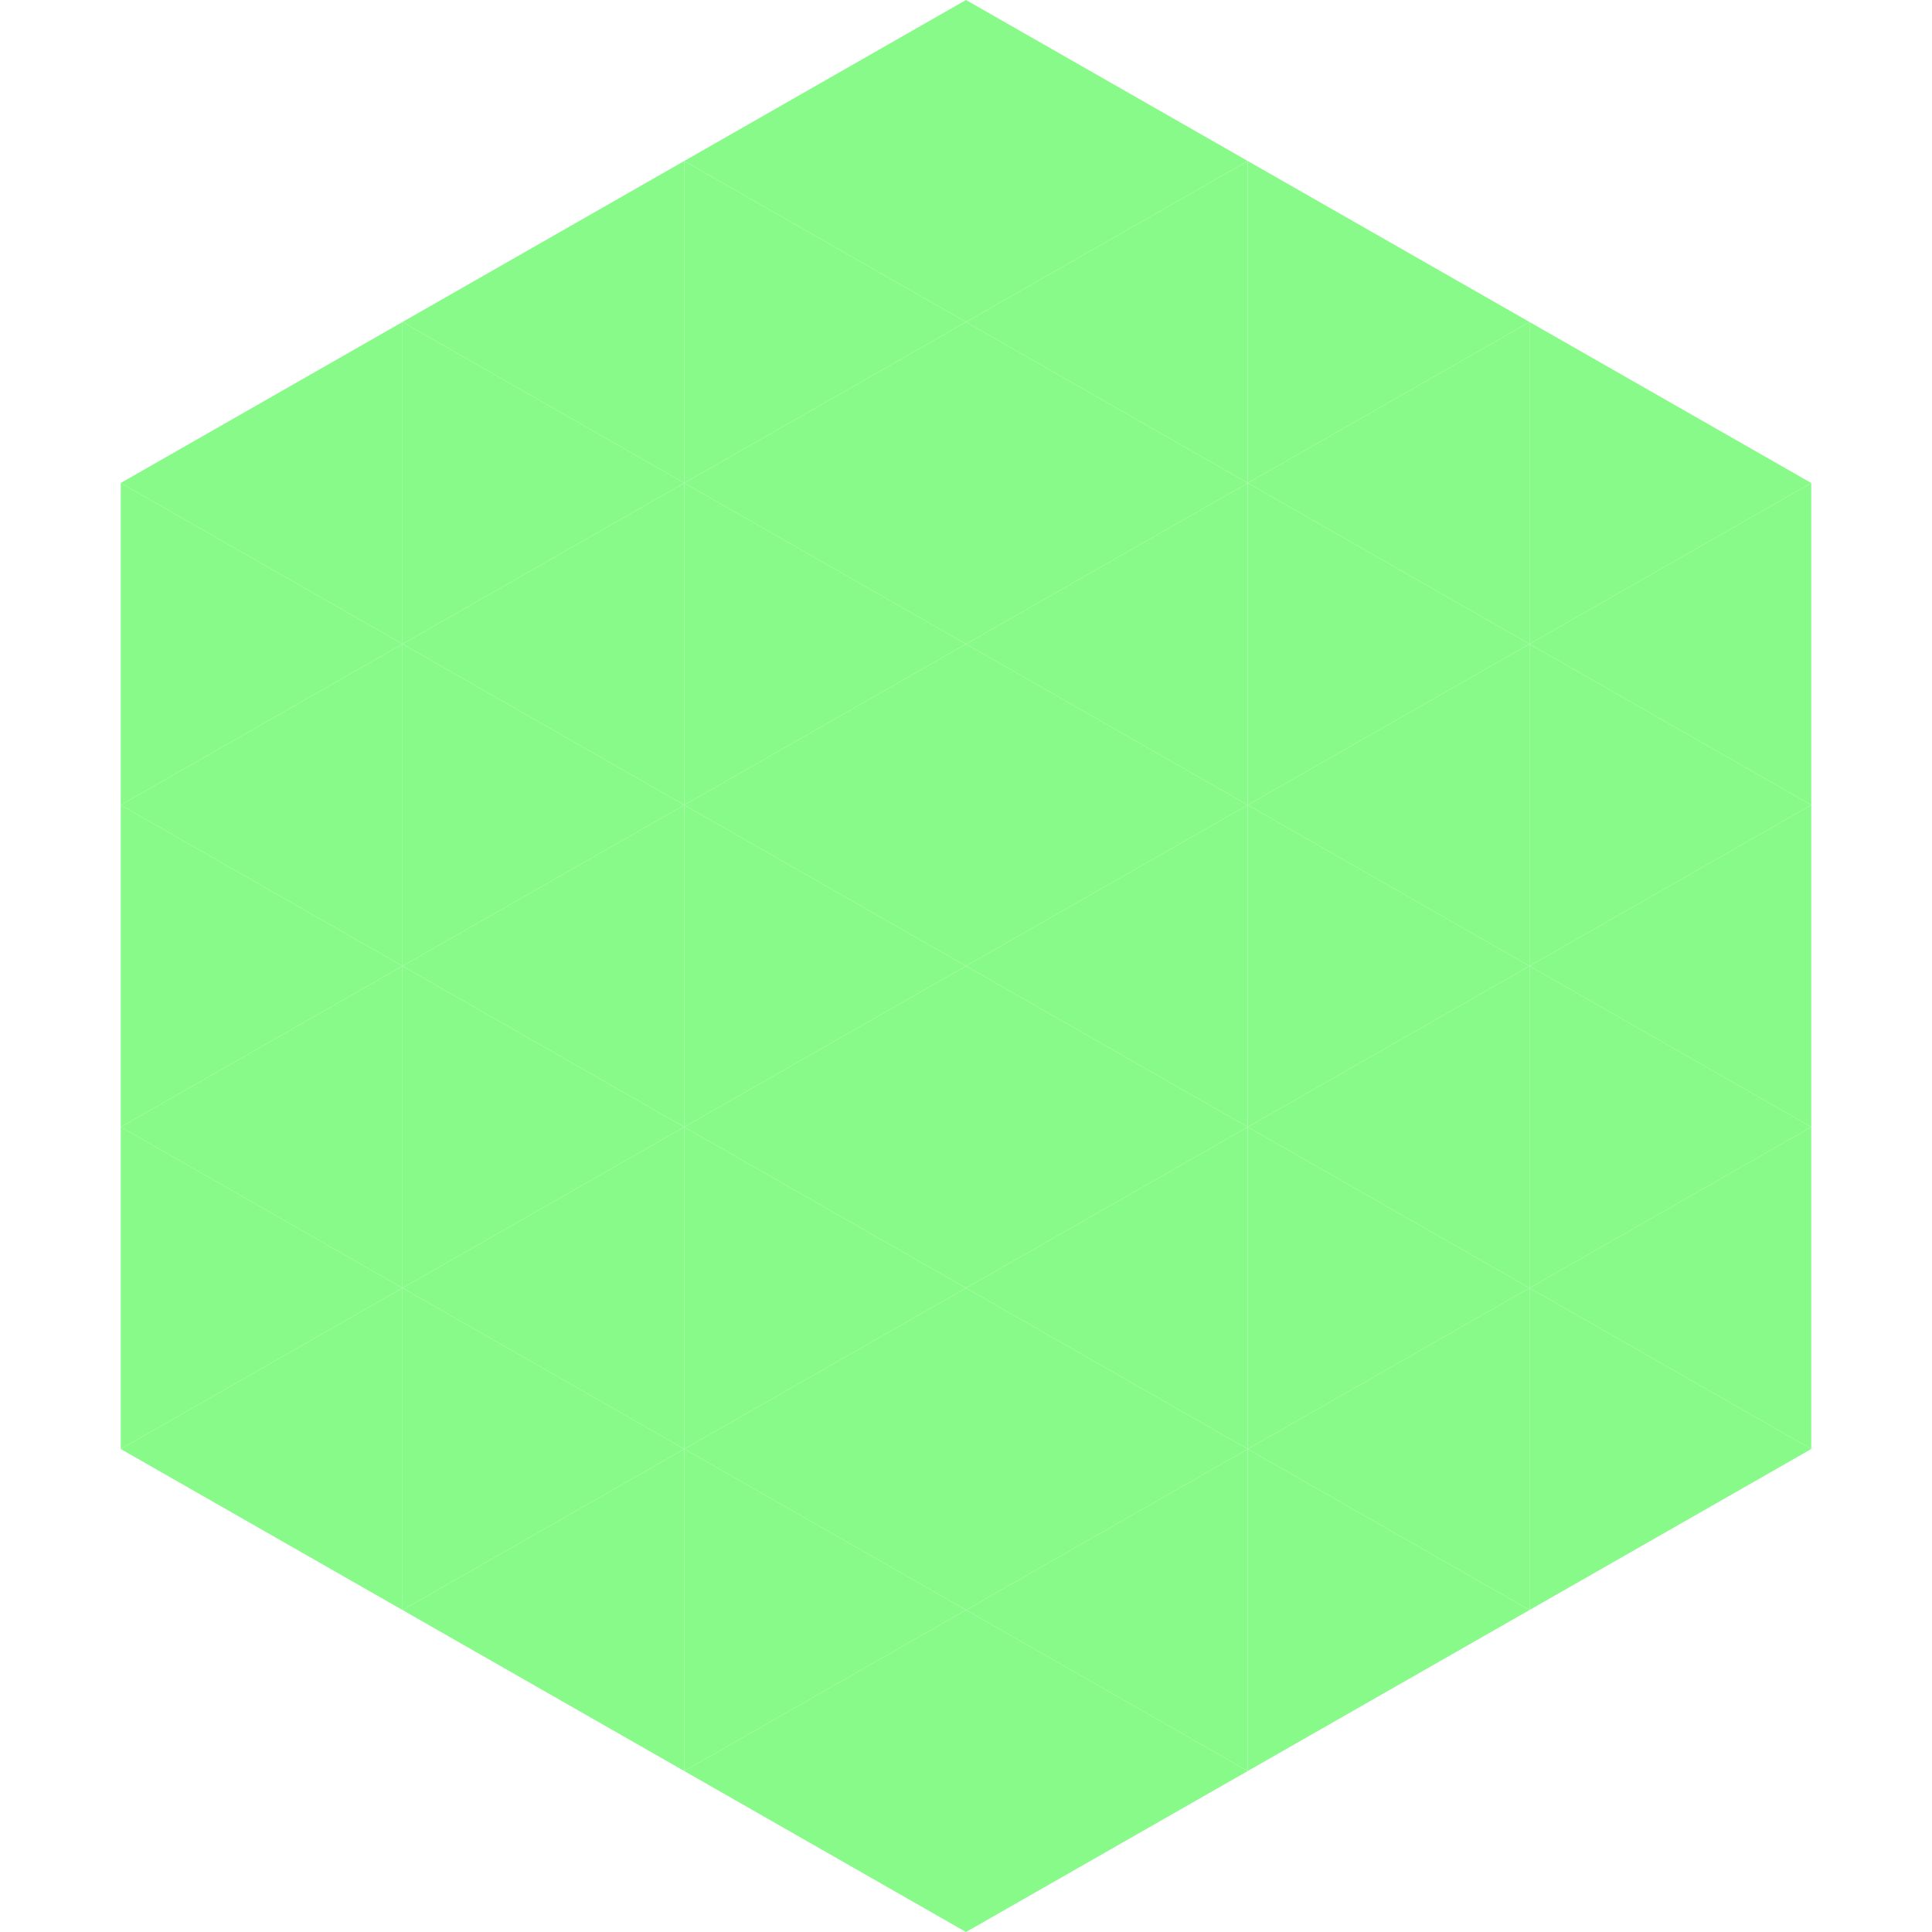 <?xml version="1.0"?>
<!-- Generated by SVGo -->
<svg width="240" height="240"
     xmlns="http://www.w3.org/2000/svg"
     xmlns:xlink="http://www.w3.org/1999/xlink">
<polygon points="50,40 15,60 50,80" style="fill:rgb(136,250,138)" />
<polygon points="190,40 225,60 190,80" style="fill:rgb(136,250,138)" />
<polygon points="15,60 50,80 15,100" style="fill:rgb(136,250,138)" />
<polygon points="225,60 190,80 225,100" style="fill:rgb(136,250,138)" />
<polygon points="50,80 15,100 50,120" style="fill:rgb(136,250,138)" />
<polygon points="190,80 225,100 190,120" style="fill:rgb(136,250,138)" />
<polygon points="15,100 50,120 15,140" style="fill:rgb(136,250,138)" />
<polygon points="225,100 190,120 225,140" style="fill:rgb(136,250,138)" />
<polygon points="50,120 15,140 50,160" style="fill:rgb(136,250,138)" />
<polygon points="190,120 225,140 190,160" style="fill:rgb(136,250,138)" />
<polygon points="15,140 50,160 15,180" style="fill:rgb(136,250,138)" />
<polygon points="225,140 190,160 225,180" style="fill:rgb(136,250,138)" />
<polygon points="50,160 15,180 50,200" style="fill:rgb(136,250,138)" />
<polygon points="190,160 225,180 190,200" style="fill:rgb(136,250,138)" />
<polygon points="15,180 50,200 15,220" style="fill:rgb(255,255,255); fill-opacity:0" />
<polygon points="225,180 190,200 225,220" style="fill:rgb(255,255,255); fill-opacity:0" />
<polygon points="50,0 85,20 50,40" style="fill:rgb(255,255,255); fill-opacity:0" />
<polygon points="190,0 155,20 190,40" style="fill:rgb(255,255,255); fill-opacity:0" />
<polygon points="85,20 50,40 85,60" style="fill:rgb(136,250,138)" />
<polygon points="155,20 190,40 155,60" style="fill:rgb(136,250,138)" />
<polygon points="50,40 85,60 50,80" style="fill:rgb(136,250,138)" />
<polygon points="190,40 155,60 190,80" style="fill:rgb(136,250,138)" />
<polygon points="85,60 50,80 85,100" style="fill:rgb(136,250,138)" />
<polygon points="155,60 190,80 155,100" style="fill:rgb(136,250,138)" />
<polygon points="50,80 85,100 50,120" style="fill:rgb(136,250,138)" />
<polygon points="190,80 155,100 190,120" style="fill:rgb(136,250,138)" />
<polygon points="85,100 50,120 85,140" style="fill:rgb(136,250,138)" />
<polygon points="155,100 190,120 155,140" style="fill:rgb(136,250,138)" />
<polygon points="50,120 85,140 50,160" style="fill:rgb(136,250,138)" />
<polygon points="190,120 155,140 190,160" style="fill:rgb(136,250,138)" />
<polygon points="85,140 50,160 85,180" style="fill:rgb(136,250,138)" />
<polygon points="155,140 190,160 155,180" style="fill:rgb(136,250,138)" />
<polygon points="50,160 85,180 50,200" style="fill:rgb(136,250,138)" />
<polygon points="190,160 155,180 190,200" style="fill:rgb(136,250,138)" />
<polygon points="85,180 50,200 85,220" style="fill:rgb(136,250,138)" />
<polygon points="155,180 190,200 155,220" style="fill:rgb(136,250,138)" />
<polygon points="120,0 85,20 120,40" style="fill:rgb(136,250,138)" />
<polygon points="120,0 155,20 120,40" style="fill:rgb(136,250,138)" />
<polygon points="85,20 120,40 85,60" style="fill:rgb(136,250,138)" />
<polygon points="155,20 120,40 155,60" style="fill:rgb(136,250,138)" />
<polygon points="120,40 85,60 120,80" style="fill:rgb(136,250,138)" />
<polygon points="120,40 155,60 120,80" style="fill:rgb(136,250,138)" />
<polygon points="85,60 120,80 85,100" style="fill:rgb(136,250,138)" />
<polygon points="155,60 120,80 155,100" style="fill:rgb(136,250,138)" />
<polygon points="120,80 85,100 120,120" style="fill:rgb(136,250,138)" />
<polygon points="120,80 155,100 120,120" style="fill:rgb(136,250,138)" />
<polygon points="85,100 120,120 85,140" style="fill:rgb(136,250,138)" />
<polygon points="155,100 120,120 155,140" style="fill:rgb(136,250,138)" />
<polygon points="120,120 85,140 120,160" style="fill:rgb(136,250,138)" />
<polygon points="120,120 155,140 120,160" style="fill:rgb(136,250,138)" />
<polygon points="85,140 120,160 85,180" style="fill:rgb(136,250,138)" />
<polygon points="155,140 120,160 155,180" style="fill:rgb(136,250,138)" />
<polygon points="120,160 85,180 120,200" style="fill:rgb(136,250,138)" />
<polygon points="120,160 155,180 120,200" style="fill:rgb(136,250,138)" />
<polygon points="85,180 120,200 85,220" style="fill:rgb(136,250,138)" />
<polygon points="155,180 120,200 155,220" style="fill:rgb(136,250,138)" />
<polygon points="120,200 85,220 120,240" style="fill:rgb(136,250,138)" />
<polygon points="120,200 155,220 120,240" style="fill:rgb(136,250,138)" />
<polygon points="85,220 120,240 85,260" style="fill:rgb(255,255,255); fill-opacity:0" />
<polygon points="155,220 120,240 155,260" style="fill:rgb(255,255,255); fill-opacity:0" />
</svg>
